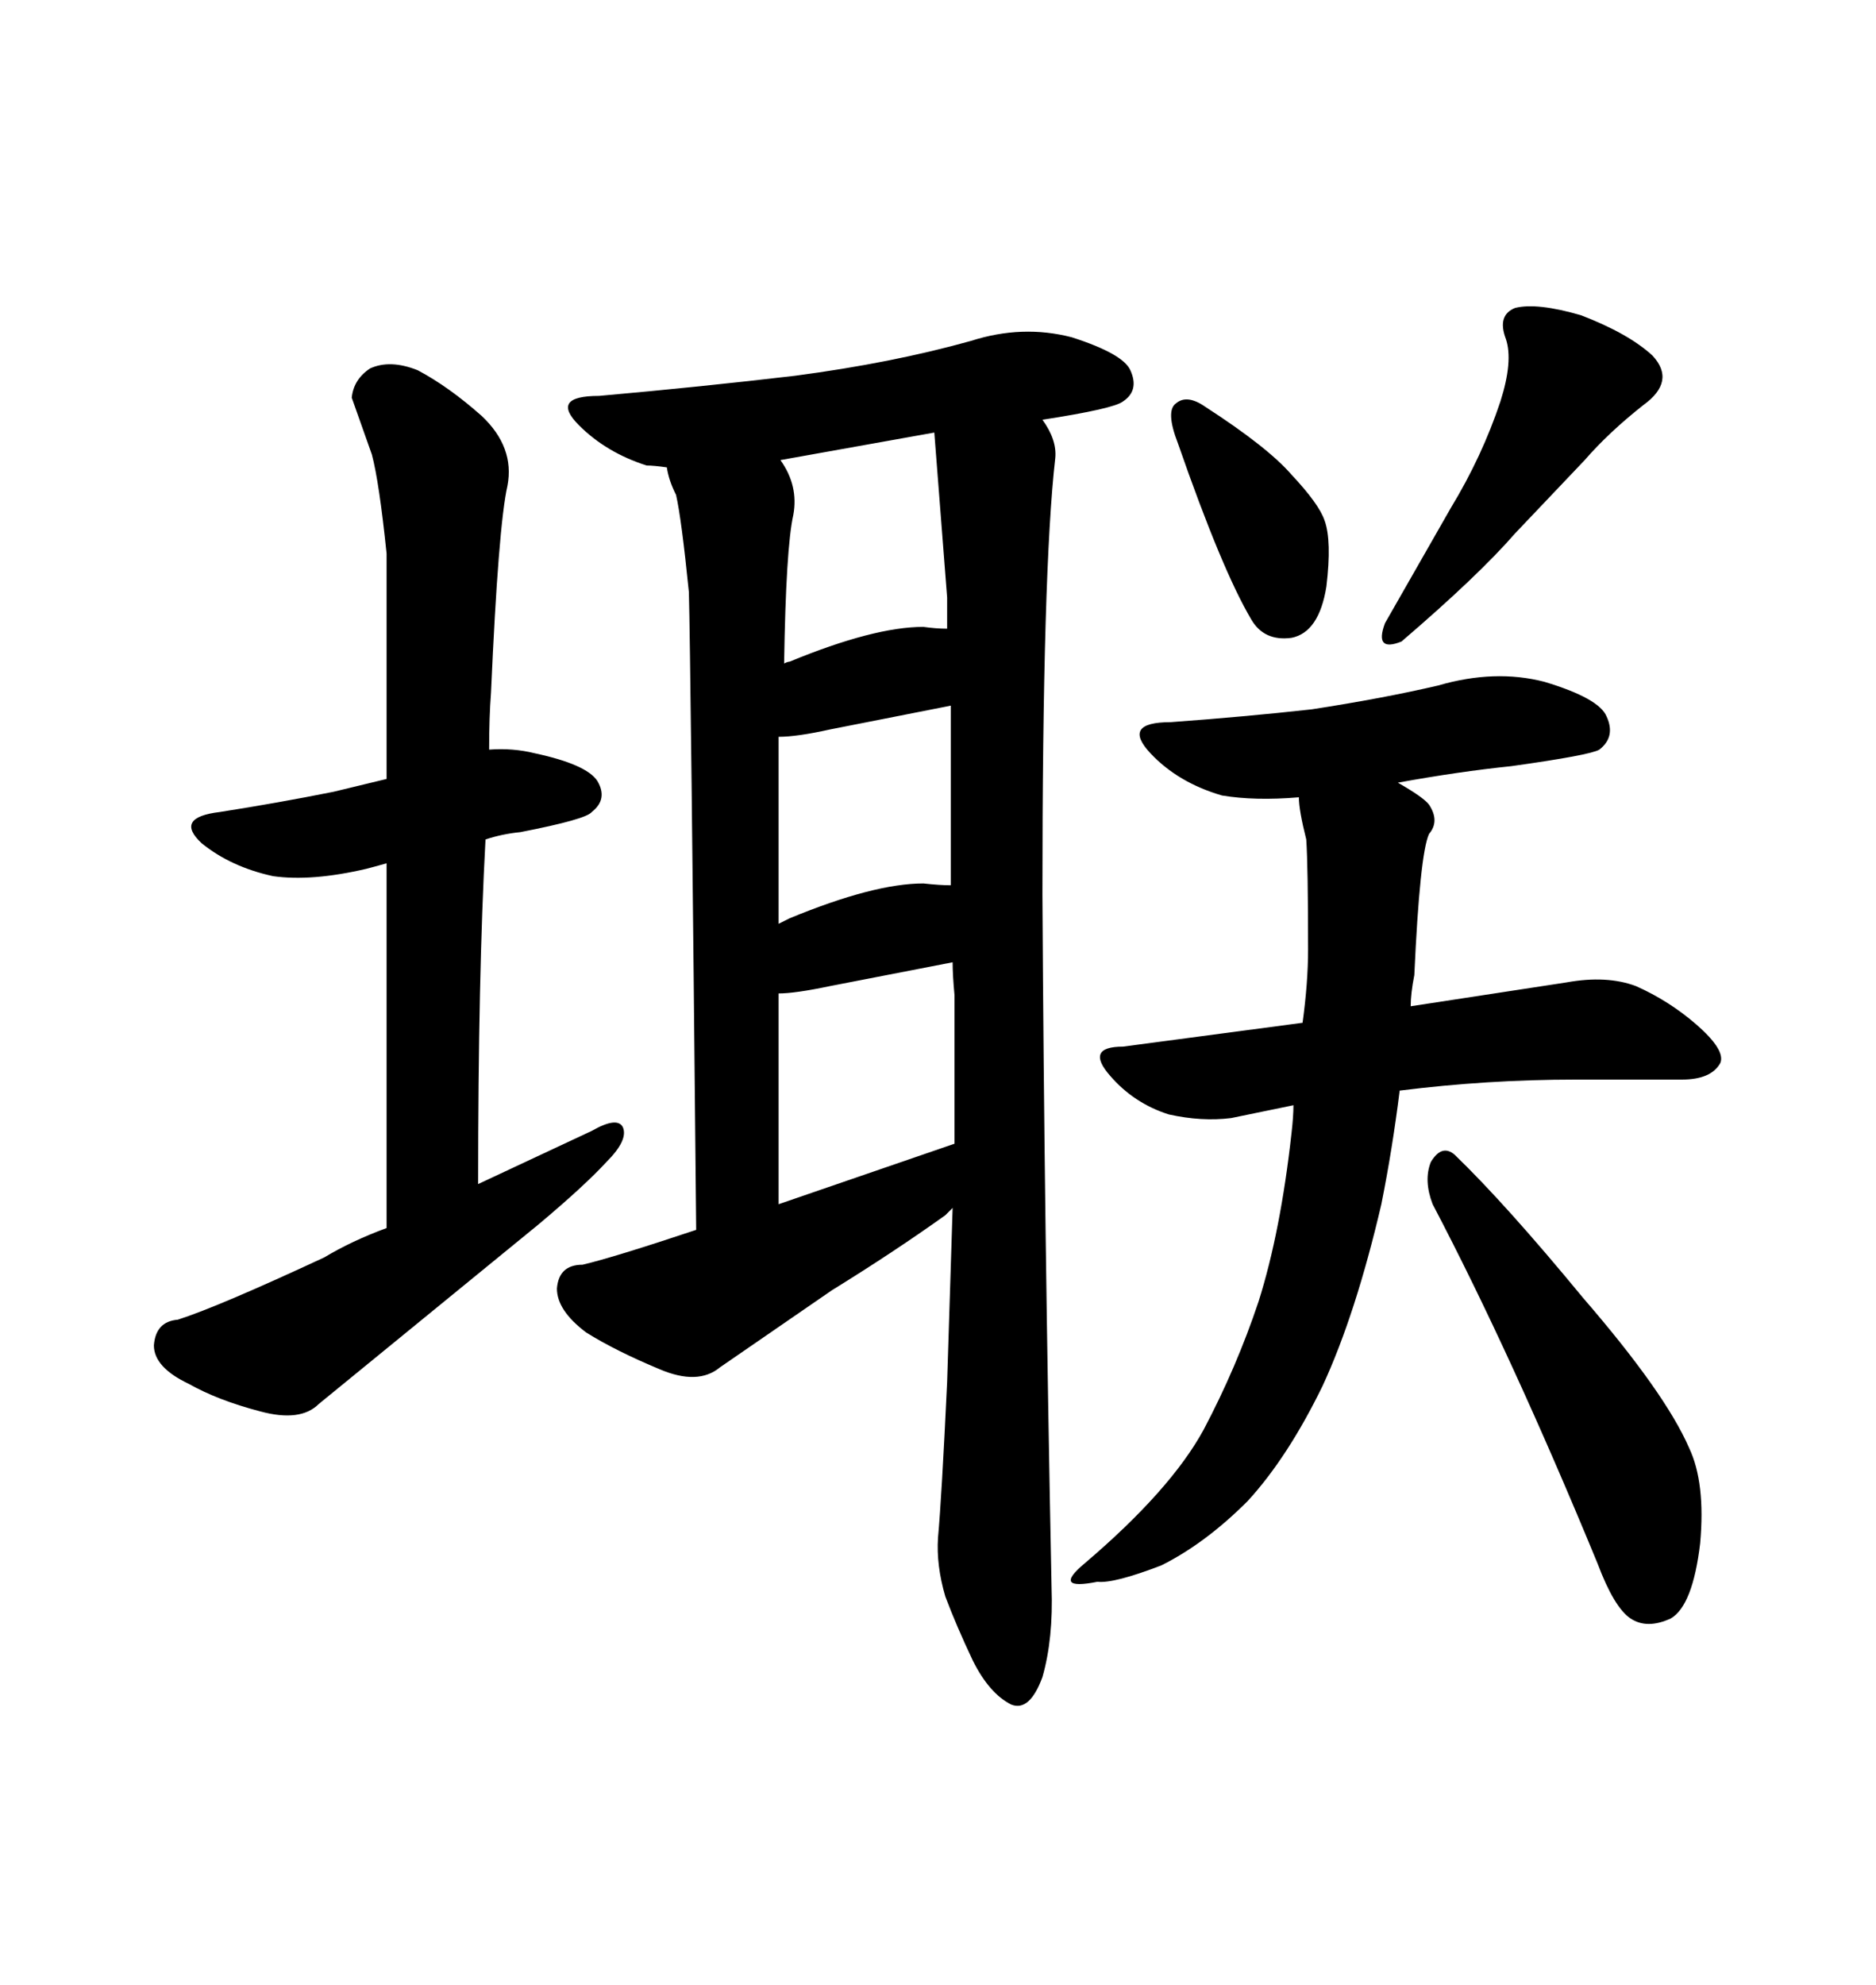 <svg xmlns="http://www.w3.org/2000/svg" xmlns:xlink="http://www.w3.org/1999/xlink" width="300" height="317.285"><path d="M61.82 137.99L61.82 137.99L61.82 196.29Q56.25 198.34 51.86 200.98L51.86 200.98Q34.86 208.89 28.42 210.94L28.42 210.94Q24.90 211.23 24.61 215.04L24.61 215.04Q24.61 218.55 30.18 221.19L30.18 221.19Q34.86 223.83 41.60 225.59L41.60 225.59Q48.05 227.34 50.98 224.41L50.98 224.41L86.13 195.70Q93.46 189.55 96.97 185.74L96.97 185.74Q100.49 182.23 99.61 180.18L99.61 180.18Q98.73 178.42 94.63 180.76L94.63 180.76L76.46 189.26Q76.46 155.86 77.64 134.18L77.64 134.18Q80.27 133.30 83.20 133.01L83.20 133.01Q93.75 130.96 94.63 129.79L94.63 129.79Q97.27 127.73 95.51 124.80L95.51 124.80Q93.75 122.17 85.55 120.41L85.55 120.41Q82.03 119.53 78.22 119.82L78.22 119.82Q78.22 114.55 78.52 110.74L78.52 110.74Q79.69 84.08 81.15 77.64L81.15 77.64Q82.32 71.48 77.05 66.50L77.05 66.50Q71.78 61.82 66.80 59.18L66.80 59.18Q62.40 57.42 59.18 58.89L59.18 58.89Q56.54 60.64 56.25 63.57L56.25 63.57L59.47 72.66Q60.64 77.05 61.82 88.48L61.82 88.48L61.82 124.51L53.32 126.56Q44.53 128.32 35.16 129.79L35.16 129.79Q27.83 130.66 32.23 134.77L32.23 134.77Q36.91 138.57 43.65 140.04L43.65 140.04Q49.80 140.92 58.59 138.87L58.59 138.87Q59.77 138.57 61.82 137.99ZM168.16 253.71L168.16 253.71Q166.99 195.70 166.70 142.97L166.70 142.97Q166.70 91.11 168.75 73.24L168.75 73.24Q169.04 70.31 166.70 67.09L166.70 67.09Q178.13 65.33 179.59 64.16L179.59 64.16Q182.23 62.40 180.76 59.18L180.76 59.18Q179.59 56.54 171.39 53.91L171.39 53.91Q163.48 51.86 155.27 54.49L155.27 54.49Q142.68 58.01 127.15 60.06L127.15 60.06Q112.21 61.82 95.80 63.28L95.80 63.28Q87.89 63.28 92.58 67.97L92.58 67.97Q96.97 72.36 103.42 74.41L103.42 74.41Q104.59 74.41 106.64 74.71L106.64 74.71Q106.93 76.76 108.11 79.10L108.11 79.10Q108.98 82.91 110.16 94.63L110.16 94.63Q110.45 105.18 111.33 196.58L111.33 196.58Q98.14 200.98 93.16 202.15L93.16 202.15Q89.36 202.15 89.06 205.96L89.06 205.96Q89.06 209.47 93.75 212.99L93.75 212.99Q98.44 215.92 105.47 218.85L105.47 218.85Q111.62 221.48 115.14 218.55L115.14 218.55L133.01 206.25Q142.97 200.10 151.17 194.24L151.17 194.24L152.34 193.07L151.46 220.90Q150.59 239.36 150 245.80L150 245.80Q149.71 250.20 151.17 255.18L151.17 255.18Q152.93 259.86 155.57 265.43L155.57 265.43Q158.20 270.70 161.72 272.46L161.72 272.46Q164.65 273.63 166.70 268.07L166.70 268.07Q168.46 261.91 168.16 253.71ZM152.64 182.81L124.51 192.48L124.51 158.79Q127.15 158.79 132.71 157.62L132.71 157.62L152.34 153.81Q152.34 155.86 152.64 159.08L152.64 159.08L152.64 182.81ZM126.27 146.78L124.51 147.66L124.51 117.77Q127.44 117.77 132.71 116.60L132.71 116.60L152.05 112.79L152.05 141.50Q150.29 141.50 147.66 141.21L147.66 141.21Q139.75 141.21 126.27 146.78L126.27 146.78ZM124.80 73.54L149.41 69.14L151.46 95.51L151.46 100.49Q149.71 100.49 147.66 100.20L147.66 100.20Q139.75 100.20 126.27 105.76L126.27 105.76Q125.98 105.76 125.39 106.05L125.39 106.05Q125.68 87.60 126.86 82.32L126.86 82.32Q127.73 77.64 124.80 73.54L124.80 73.54ZM192.77 65.04L192.77 65.04Q189.84 62.99 188.09 64.45L188.09 64.45Q186.33 65.63 188.38 70.90L188.38 70.90Q195.41 91.11 200.10 99.02L200.10 99.02Q202.15 102.54 206.54 101.95L206.54 101.95Q210.94 101.07 212.11 93.75L212.11 93.75Q212.99 86.43 211.82 83.20L211.82 83.20Q210.94 80.57 206.54 75.88L206.54 75.88Q202.73 71.48 192.77 65.04ZM264.26 56.84L264.26 56.84Q260.45 53.32 252.83 50.39L252.83 50.39Q245.80 48.34 242.29 49.22L242.29 49.22Q239.36 50.39 240.82 54.20L240.82 54.20Q241.99 57.71 239.94 64.16L239.94 64.16Q237.01 72.95 232.03 81.15L232.03 81.15L221.48 99.61Q219.73 104.30 224.12 102.54L224.12 102.54Q236.43 91.99 242.29 85.25L242.29 85.25L253.42 73.54Q257.23 69.14 262.79 64.75L262.79 64.75Q268.07 60.94 264.26 56.84ZM208.30 163.48L208.30 163.48L179.59 167.29Q173.44 167.29 177.54 171.97L177.54 171.97Q181.35 176.37 186.91 178.13L186.91 178.13Q192.19 179.30 196.88 178.71L196.88 178.71L206.84 176.66Q206.84 178.42 206.54 181.05L206.54 181.05Q204.79 196.88 201.27 208.01L201.27 208.01Q197.75 218.55 192.48 228.52L192.48 228.52Q187.21 238.18 173.44 249.90L173.44 249.90Q168.16 254.30 175.49 252.83L175.49 252.83Q178.13 253.13 185.74 250.20L185.74 250.20Q192.77 246.68 199.51 239.94L199.51 239.94Q205.96 232.91 211.52 221.48L211.52 221.48Q216.80 210.06 220.90 192.48L220.90 192.48Q222.66 183.69 223.83 174.32L223.83 174.32Q237.89 172.56 251.95 172.56L251.95 172.56L268.95 172.56Q273.63 172.56 275.10 169.92L275.10 169.92Q275.98 167.87 271.29 163.77L271.29 163.77Q266.89 159.96 261.62 157.62L261.62 157.62Q256.93 155.86 250.49 157.03L250.49 157.03L225.59 160.84Q225.59 158.79 226.17 155.86L226.17 155.86Q227.05 136.52 228.52 133.30L228.52 133.30Q230.27 131.25 228.52 128.61L228.52 128.61Q227.64 127.44 223.54 125.10L223.54 125.10Q233.20 123.34 241.70 122.46L241.70 122.46Q254.30 120.70 255.76 119.82L255.76 119.82Q258.40 117.77 256.93 114.55L256.93 114.55Q255.76 111.62 246.97 108.98L246.97 108.98Q239.06 106.93 229.98 109.57L229.98 109.57Q221.19 111.62 209.77 113.38L209.77 113.38Q199.22 114.55 187.21 115.43L187.21 115.43Q179.30 115.43 183.98 120.41L183.98 120.41Q188.38 125.10 195.41 127.15L195.41 127.15Q200.68 128.03 207.71 127.44L207.71 127.44Q207.71 129.49 208.89 134.18L208.89 134.18Q209.18 138.57 209.18 151.76L209.18 151.76Q209.18 157.03 208.30 163.48ZM229.10 192.48L229.10 192.48Q241.70 216.50 255.47 249.90L255.47 249.90Q258.11 256.93 260.74 258.69Q263.38 260.45 267.19 258.69L267.19 258.69Q270.70 256.64 271.88 246.68L271.88 246.68Q272.75 237.01 270.12 231.45L270.12 231.45Q266.31 222.66 253.13 207.42L253.13 207.42Q240.82 192.48 232.62 184.57L232.62 184.57Q230.57 182.81 228.81 185.74L228.81 185.74Q227.64 188.67 229.10 192.48Z"/></svg>